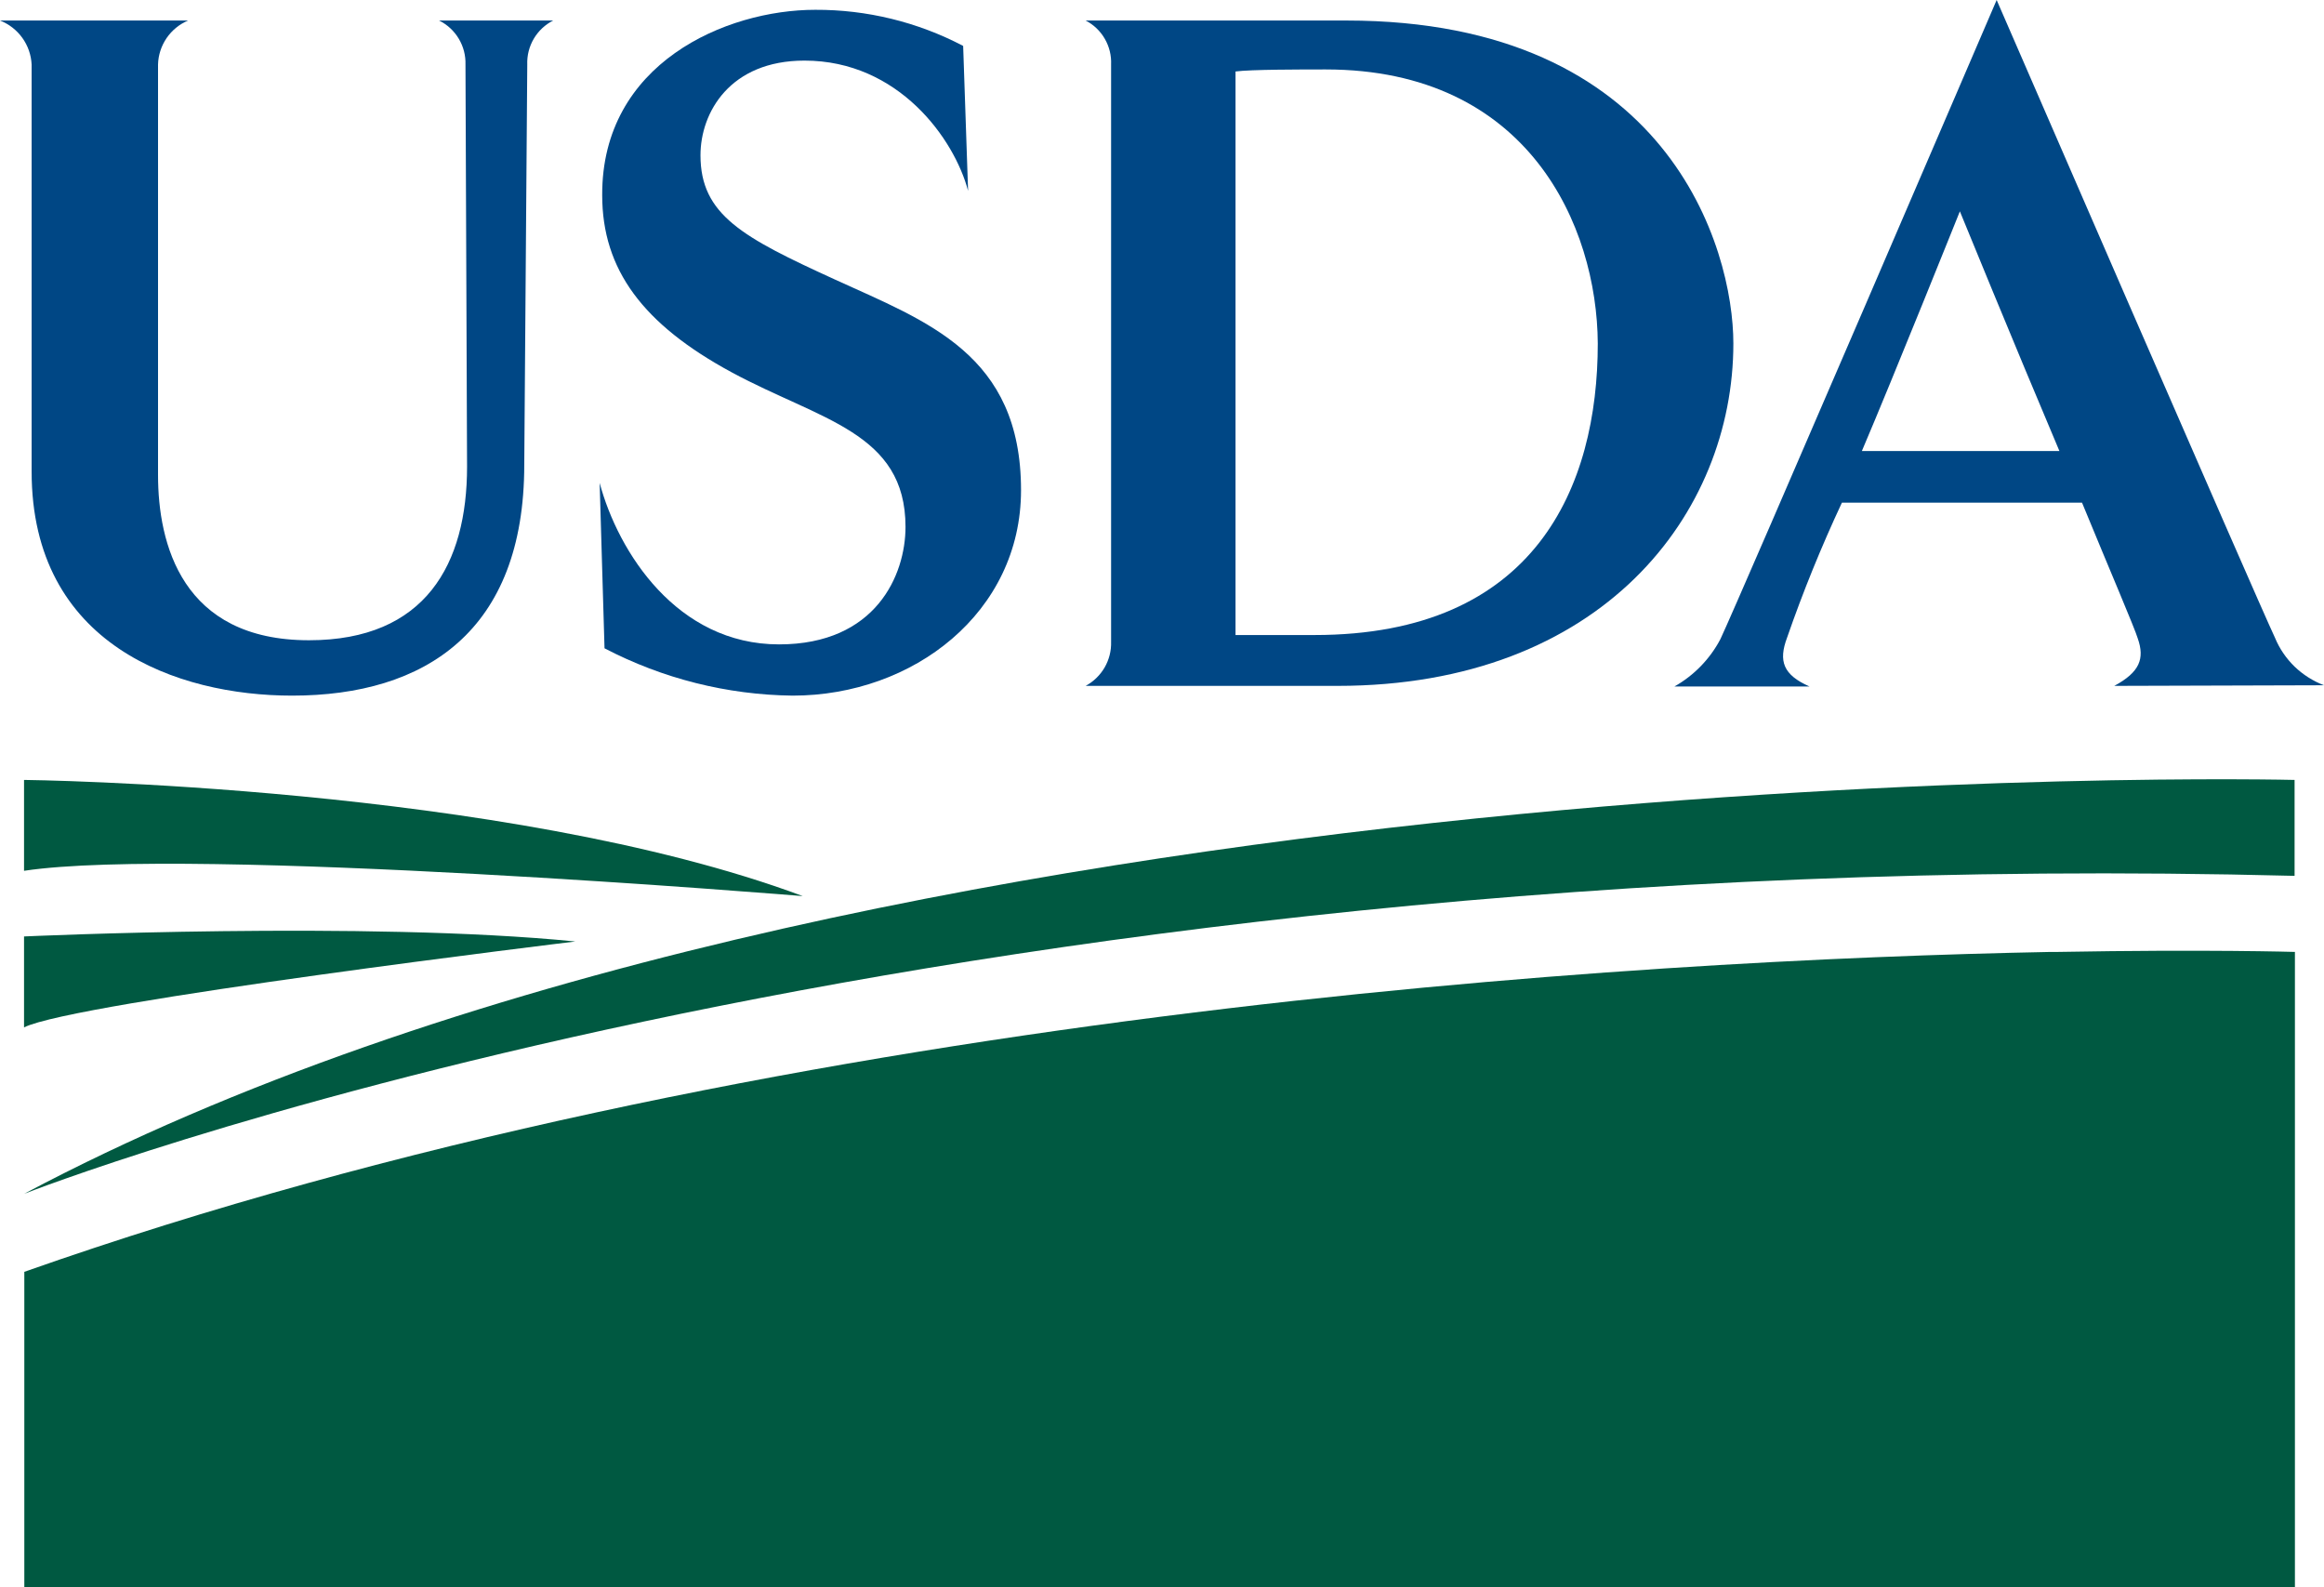 <svg width="41" height="28" viewBox="0 0 41 28" fill="none" xmlns="http://www.w3.org/2000/svg">
<g clip-path="url(#clip0_7664_932718)">
<path d="M9.302 1.139L9.249 8.198C9.249 11.133 7.503 12.271 5.153 12.271C3.129 12.271 0.558 11.375 0.558 8.318V1.139C0.55 0.969 0.493 0.806 0.394 0.668C0.295 0.53 0.158 0.424 0 0.362H3.318C3.164 0.427 3.033 0.535 2.939 0.672C2.845 0.81 2.792 0.972 2.788 1.139V8.377C2.788 9.585 3.204 11.294 5.451 11.294C7.509 11.294 8.24 9.947 8.24 8.232L8.212 1.139C8.217 0.978 8.176 0.82 8.093 0.682C8.011 0.544 7.89 0.433 7.746 0.362H9.759C9.617 0.434 9.498 0.546 9.417 0.683C9.336 0.821 9.296 0.979 9.302 1.139Z" fill="#004785"/>
<path d="M13.984 12.271C12.827 12.257 11.69 11.971 10.665 11.436L10.579 8.519C10.908 9.744 11.945 11.367 13.744 11.367C15.453 11.367 15.975 10.142 15.975 9.295C15.975 7.625 14.472 7.413 12.907 6.567C11.343 5.721 10.624 4.755 10.624 3.444C10.613 1.114 12.81 0.173 14.382 0.173C15.291 0.169 16.188 0.388 16.992 0.81L17.079 3.366C16.836 2.45 15.852 1.069 14.193 1.069C12.877 1.069 12.358 1.985 12.358 2.739C12.358 3.792 13.103 4.187 14.728 4.93C16.354 5.674 18.013 6.247 18.013 8.647C18.013 10.804 16.111 12.271 13.984 12.271Z" fill="#004785"/>
<path d="M23.595 12.099H19.153C19.293 12.023 19.408 11.911 19.488 11.774C19.567 11.636 19.607 11.48 19.602 11.322V1.139C19.609 0.98 19.571 0.823 19.491 0.685C19.412 0.547 19.294 0.435 19.153 0.362H23.751C29.44 0.362 30.58 4.385 30.58 6.058C30.58 9.061 28.263 12.099 23.595 12.099ZM23.389 1.225C22.973 1.225 22.056 1.225 21.797 1.261V11.202H23.191C27.095 11.202 28.188 8.577 28.188 6.058C28.176 3.987 26.966 1.225 23.389 1.225Z" fill="#004785"/>
<path d="M37.3 12.099C37.752 11.856 37.838 11.617 37.715 11.264C37.665 11.091 37.213 10.039 36.731 8.867H32.495C32.132 9.643 31.809 10.437 31.528 11.247C31.372 11.662 31.458 11.904 31.924 12.11H29.54C29.885 11.915 30.167 11.625 30.351 11.275C30.672 10.598 35.225 0 35.225 0C35.225 0 39.826 10.598 40.136 11.252C40.215 11.443 40.333 11.615 40.481 11.759C40.63 11.902 40.806 12.014 41 12.088L37.3 12.099ZM34.576 3.728C34.576 3.728 33.399 6.662 32.847 7.956H36.332C35.521 6.041 34.576 3.728 34.576 3.728Z" fill="#004785"/>
<path d="M40.481 13.758C40.481 13.758 15.336 13.134 0.424 21.06C0.424 21.06 16.214 14.827 40.481 15.45V13.758Z" fill="#005941"/>
<path d="M0.424 13.758C0.424 13.758 8.9 13.847 14.162 15.807C14.162 15.807 3.368 14.916 0.424 15.361V13.758Z" fill="#005941"/>
<path d="M0.424 16.519C0.424 16.519 6.491 16.241 10.15 16.608C10.15 16.608 1.316 17.677 0.424 18.123V16.519Z" fill="#005941"/>
<path d="M36.313 16.792H36.182C28.868 16.934 13.526 17.817 0.429 22.435V28.003H40.487V16.792C40.487 16.792 38.931 16.745 36.313 16.792Z" fill="#005941"/>
</g>
<defs>
<clipPath id="clip0_7664_932718">
<rect width="41" height="28" fill="white"/>
</clipPath>
</defs>
</svg>
